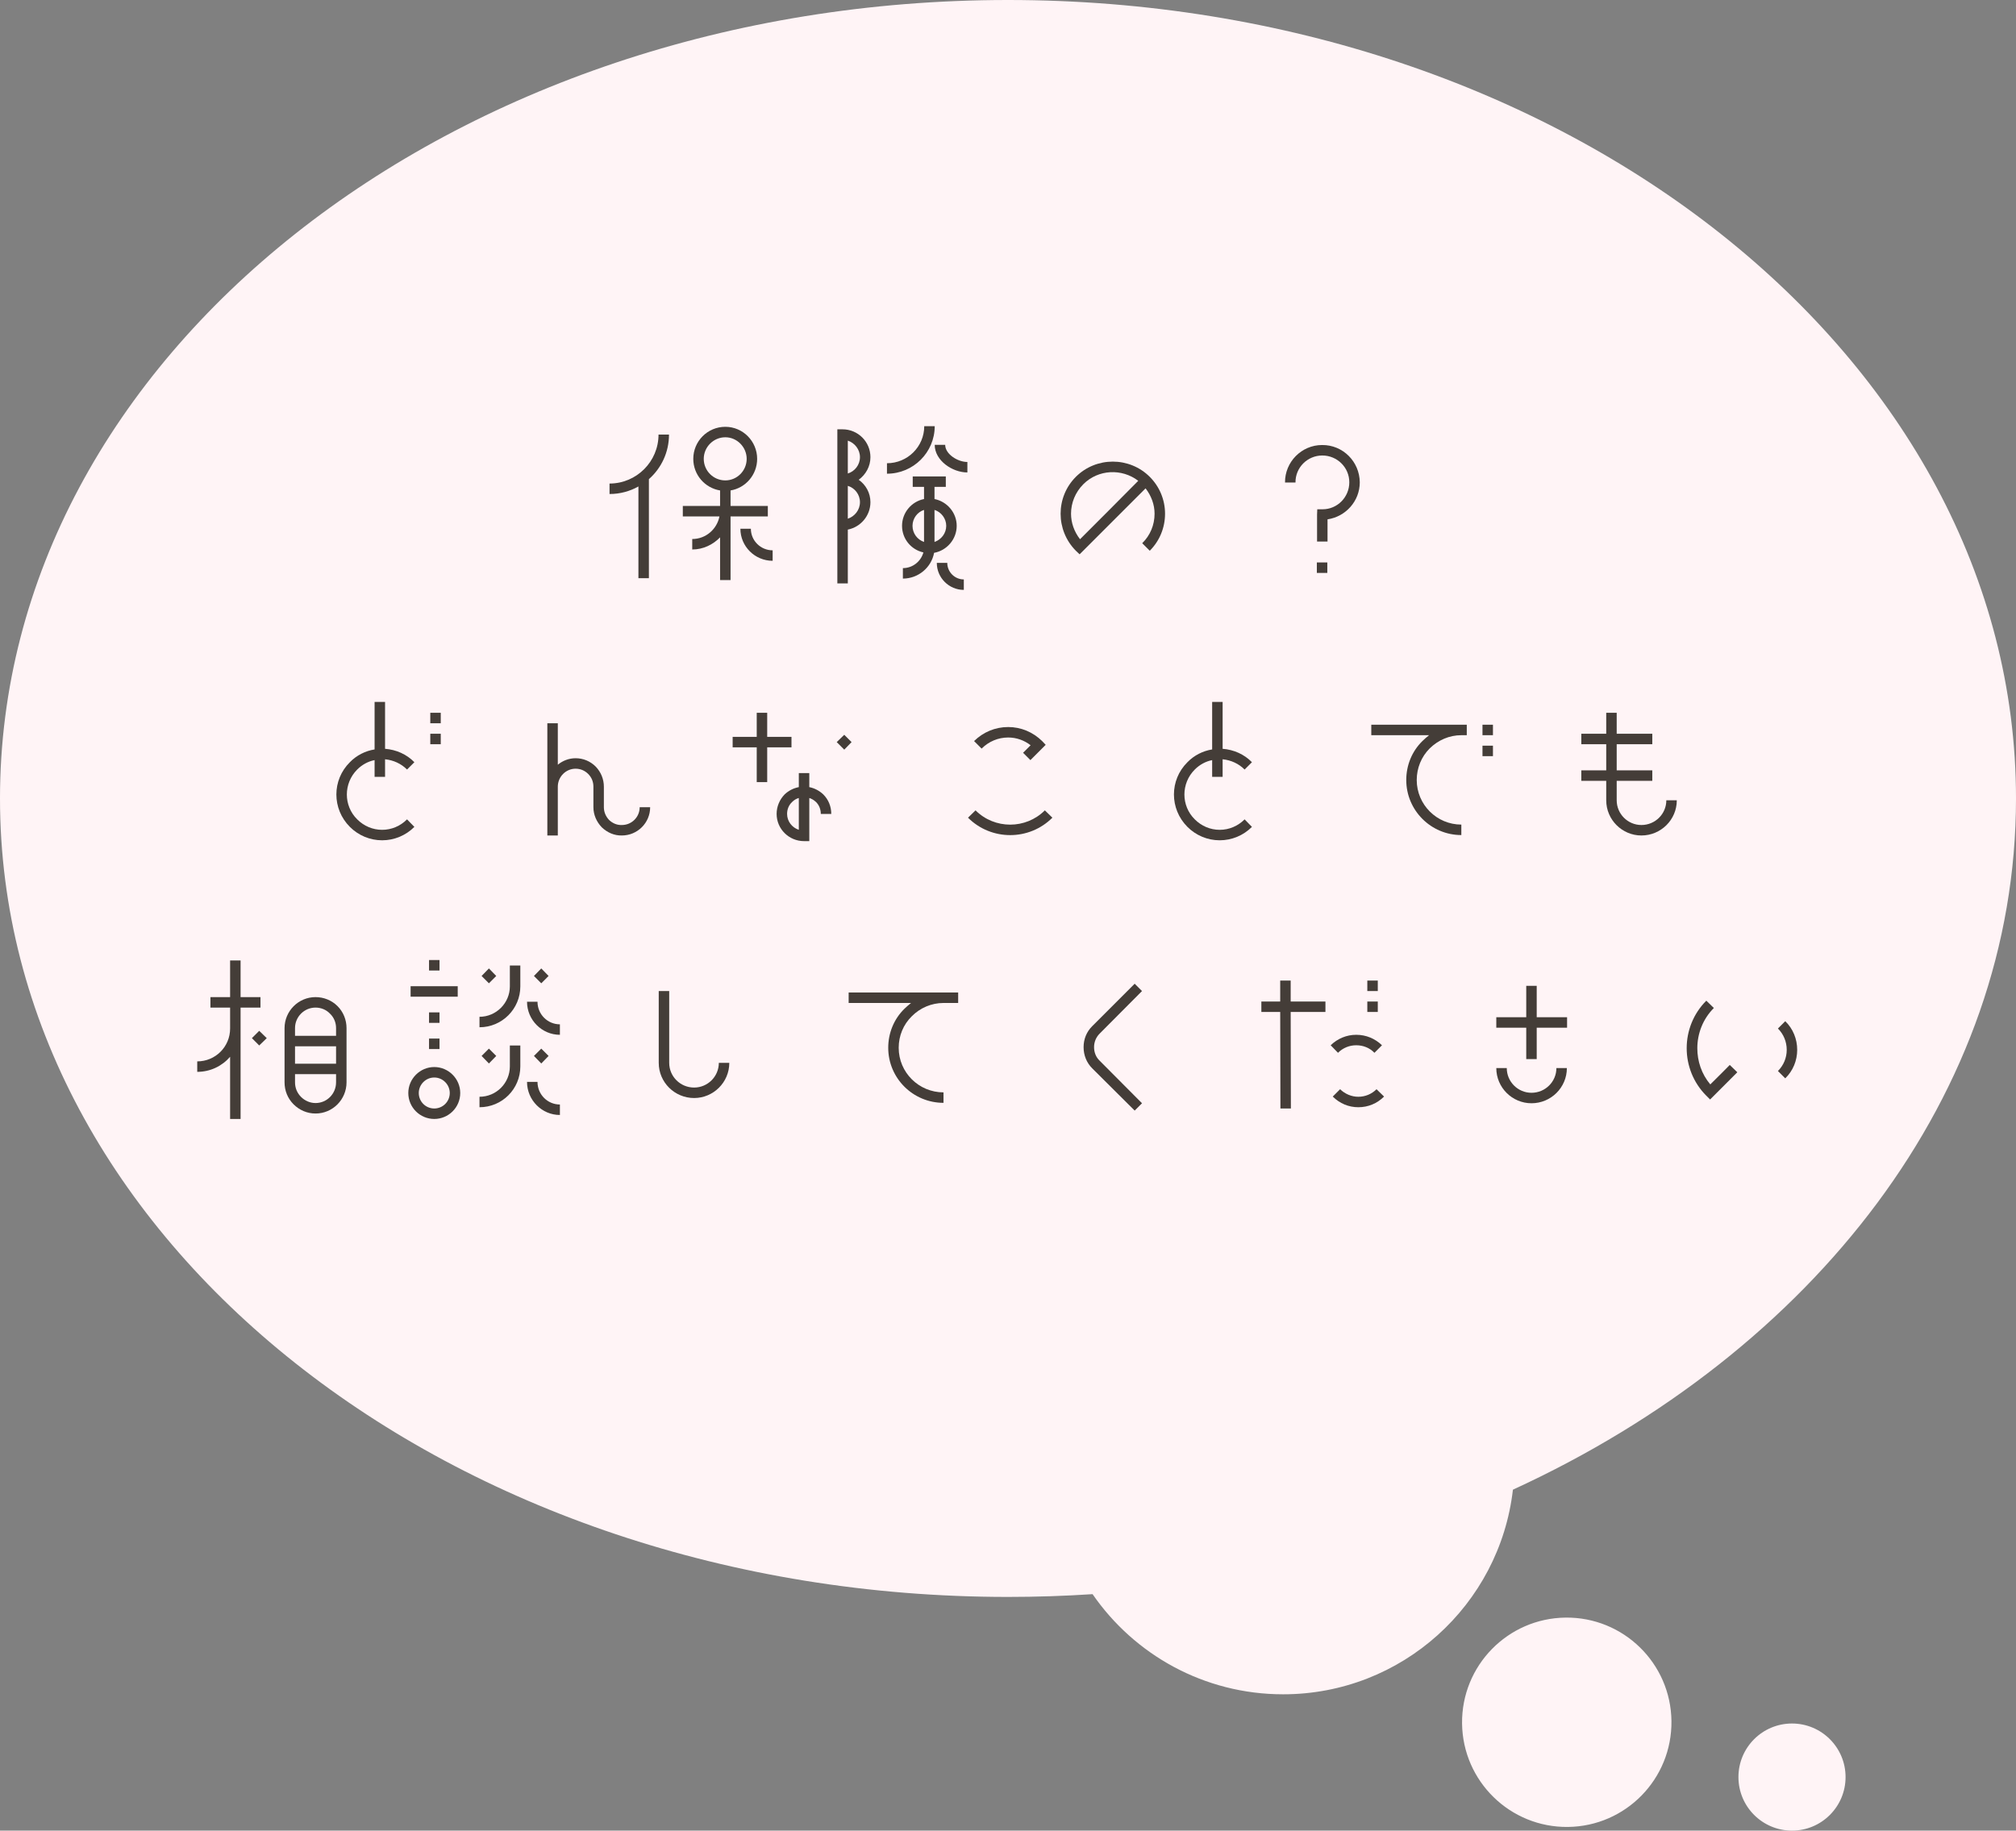 <svg width="414" height="376" viewBox="0 0 414 376" fill="none" xmlns="http://www.w3.org/2000/svg">
<rect x="0" y="0" width="414" height="376" fill="#808080" stroke="none"/>
<path fill-rule="evenodd" clip-rule="evenodd" d="M310.688 305.973C372.457 277.596 414 224.642 414 164C414 73.425 321.323 0 207 0C92.677 0 0 73.425 0 164C0 254.575 92.677 328 207 328C212.849 328 218.641 327.808 224.367 327.431C232.934 339.856 247.266 348 263.5 348C287.882 348 307.974 329.629 310.688 305.973ZM343.244 353.499C343.38 365.372 333.865 375.108 321.991 375.244C310.118 375.38 300.383 365.865 300.246 353.992C300.11 342.118 309.625 332.383 321.499 332.246C333.372 332.11 343.108 341.625 343.244 353.499ZM368 376C374.075 376 379 371.075 379 365C379 358.925 374.075 354 368 354C361.925 354 357 358.925 357 365C357 371.075 361.925 376 368 376Z" fill="#FFF4F6"/>
<path d="M351.222 222.733C352.34 221.658 355.221 218.734 355.221 218.734L356.769 220.239L351.179 225.829L350.405 225.055C345.03 219.68 345.03 210.908 350.405 205.533L351.953 207.038C349.674 209.317 348.556 212.327 348.556 215.294C348.556 217.96 349.416 220.583 351.222 222.733ZM366.616 209.747C368.207 211.295 369.067 213.402 369.067 215.638C369.067 217.831 368.207 219.938 366.616 221.486L365.111 219.981C366.272 218.82 366.917 217.272 366.917 215.638C366.917 213.961 366.272 212.413 365.111 211.252L366.616 209.747Z" fill="#443D38"/>
<path d="M315.575 208.93H321.81V211.08H315.575V217.53H313.425V211.08H307.276V208.93H313.425V202.48H315.575V208.93ZM314.5 224.453C317.338 224.453 319.617 222.174 319.617 219.379H321.767C321.767 223.378 318.499 226.603 314.5 226.603C310.544 226.603 307.276 223.378 307.276 219.379H309.426C309.426 222.174 311.705 224.453 314.5 224.453Z" fill="#443D38"/>
<path d="M265.05 201.405V205.705H272.188V207.855H265.05L265.093 227.678H262.943L262.9 207.855H259.03V205.705H262.9V201.405H265.05ZM282.938 203.555H280.788V201.405H282.938V203.555ZM282.938 207.855H280.788V205.705H282.938V207.855ZM278.509 214.692C277.133 214.692 275.8 215.208 274.768 216.24L273.263 214.692C274.682 213.316 276.531 212.542 278.509 212.542C280.53 212.542 282.379 213.316 283.798 214.692L282.25 216.24C281.261 215.208 279.928 214.692 278.509 214.692ZM282.68 223.722L284.228 225.227C282.809 226.646 280.96 227.42 278.939 227.42C276.961 227.42 275.112 226.646 273.693 225.227L275.198 223.722C276.23 224.711 277.563 225.27 278.939 225.27C280.358 225.27 281.691 224.711 282.68 223.722Z" fill="#443D38"/>
<path d="M224.286 210.779L233.015 202.05L234.52 203.555L225.834 212.284C225.06 213.058 224.673 214.047 224.673 215.079C224.673 216.154 225.06 217.143 225.834 217.874L234.52 226.603L233.015 228.108L224.286 219.422C223.125 218.261 222.523 216.713 222.523 215.079C222.523 213.445 223.125 211.94 224.286 210.779Z" fill="#443D38"/>
<path d="M193.756 206.006C191.305 206.006 188.983 206.995 187.263 208.715C185.5 210.435 184.554 212.757 184.554 215.208C184.554 220.282 188.682 224.367 193.756 224.367V226.517C187.478 226.517 182.404 221.443 182.404 215.208C182.404 212.198 183.565 209.317 185.715 207.21C186.145 206.78 186.618 206.393 187.091 206.006H174.277V203.856H196.766V206.006H193.756Z" fill="#443D38"/>
<path d="M135.276 203.555H137.426V218.304C137.426 221.099 139.705 223.378 142.543 223.378C145.338 223.378 147.617 221.099 147.617 218.304H149.767C149.767 222.303 146.499 225.528 142.543 225.528C138.544 225.528 135.276 222.303 135.276 218.304V203.555Z" fill="#443D38"/>
<path d="M89.18 219.164C92.104 219.164 94.512 221.572 94.512 224.496C94.512 227.463 92.104 229.828 89.18 229.828C86.256 229.828 83.848 227.463 83.848 224.496C83.848 221.572 86.256 219.164 89.18 219.164ZM89.18 227.678C90.943 227.678 92.362 226.259 92.362 224.496C92.362 222.776 90.943 221.314 89.18 221.314C87.417 221.314 85.998 222.776 85.998 224.496C85.998 226.259 87.417 227.678 89.18 227.678ZM90.255 207.941V210.091H88.105V207.941H90.255ZM90.255 197.191V199.341H88.105V197.191H90.255ZM88.105 215.466V213.316H90.255V215.466H88.105ZM93.996 202.566V204.716H84.321V202.566H93.996ZM101.908 200.459L100.403 201.964L98.898 200.459L100.403 198.911L101.908 200.459ZM112.658 200.459L111.153 201.964L109.648 200.459L111.153 198.911L112.658 200.459ZM110.379 205.748C110.379 208.328 112.443 210.392 114.98 210.392V212.542C111.282 212.542 108.229 209.489 108.229 205.748H110.379ZM104.703 202.609V198.309H106.853V202.609C106.853 207.21 103.112 210.994 98.468 210.994V208.844C101.908 208.844 104.703 206.006 104.703 202.609ZM100.403 215.38L101.908 216.885L100.403 218.433L98.898 216.885L100.403 215.38ZM112.658 216.885L111.153 218.433L109.648 216.885L111.153 215.38L112.658 216.885ZM110.379 222.217C110.379 224.797 112.443 226.861 114.98 226.861V229.011C111.282 229.011 108.229 225.958 108.229 222.217H110.379ZM104.703 219.035V214.735H106.853V219.035C106.853 223.679 103.112 227.42 98.468 227.42V225.27C101.908 225.27 104.703 222.475 104.703 219.035Z" fill="#443D38"/>
<path d="M53.49 206.952H49.405V229.828H47.255V217.057C45.621 218.949 43.213 220.153 40.504 220.153V218.003C44.245 218.003 47.255 214.993 47.255 211.252V206.952H43.213V204.802H47.255V197.277H49.405V204.802H53.49V206.952ZM51.727 213.23L53.232 211.725L54.78 213.23L53.232 214.735L51.727 213.23ZM69.314 206.651C70.518 207.855 71.163 209.489 71.163 211.166V222.303C71.163 225.829 68.325 228.71 64.799 228.71C63.079 228.71 61.488 228.022 60.284 226.818C59.08 225.614 58.435 224.023 58.435 222.303V211.166C58.435 207.683 61.273 204.802 64.799 204.802C66.476 204.802 68.11 205.447 69.314 206.651ZM69.013 222.303V220.626H60.585V222.303C60.585 223.464 61.015 224.496 61.832 225.313C62.606 226.087 63.681 226.56 64.799 226.56C67.121 226.56 69.013 224.668 69.013 222.303ZM69.013 218.476V214.907H60.585V218.476H69.013ZM69.013 212.757V211.166C69.013 210.048 68.583 208.973 67.766 208.199C66.992 207.382 65.917 206.952 64.799 206.952C62.477 206.952 60.585 208.844 60.585 211.166V212.757H69.013Z" fill="#443D38"/>
<path d="M342.192 164.379H344.342C344.342 168.378 341.074 171.603 337.075 171.603C333.119 171.603 329.851 168.378 329.851 164.379V160.38H324.734V158.23H329.851V152.855H324.734V150.705H329.851V146.405H332.001V150.705H339.311V152.855H332.001V158.23H339.311V160.38H332.001V164.379C332.001 167.174 334.28 169.453 337.075 169.453C339.913 169.453 342.192 167.174 342.192 164.379Z" fill="#443D38"/>
<path d="M306.588 151.006H304.438V148.856H306.588V151.006ZM304.438 153.156H306.588V155.306H304.438V153.156ZM281.605 151.006V148.856H301.213V151.006H300.095C297.644 151.006 295.365 151.995 293.602 153.715C291.882 155.435 290.936 157.757 290.936 160.208C290.936 165.282 295.064 169.367 300.095 169.367V171.517C293.86 171.517 288.786 166.443 288.786 160.208C288.786 157.198 289.947 154.317 292.097 152.21C292.527 151.78 293 151.393 293.473 151.006H281.605Z" fill="#443D38"/>
<path d="M255.59 168.292L257.095 169.84C255.332 171.603 252.967 172.592 250.473 172.592C247.979 172.592 245.614 171.603 243.851 169.84C240.153 166.142 240.153 160.208 243.851 156.553C245.227 155.134 247.033 154.231 248.925 153.93V144.169H251.075V153.801C253.354 153.973 255.504 154.919 257.095 156.553L255.59 158.058C254.386 156.854 252.795 156.123 251.075 155.951V159.563H248.925V156.123C247.592 156.381 246.345 157.069 245.356 158.058C242.518 160.896 242.518 165.497 245.356 168.292C246.732 169.668 248.538 170.442 250.473 170.442C252.408 170.442 254.214 169.668 255.59 168.292Z" fill="#443D38"/>
<path d="M207.043 151.479C204.979 151.479 203.044 152.296 201.582 153.758L200.034 152.21C201.926 150.361 204.377 149.329 207.043 149.329C209.666 149.329 212.117 150.361 214.009 152.21L214.74 152.984L211.601 156.123L210.096 154.618C210.096 154.618 210.956 153.758 211.644 153.07C210.311 152.038 208.72 151.479 207.043 151.479ZM214.568 166.443L216.116 167.948C211.343 172.721 203.56 172.721 198.787 167.948L200.335 166.443C204.248 170.356 210.655 170.356 214.568 166.443Z" fill="#443D38"/>
<path d="M162.538 151.35V153.5H157.55V160.638H155.4V153.5H150.455V151.35H155.4V146.405H157.55V151.35H162.538ZM173.374 150.92L174.879 152.425L173.374 153.973L171.826 152.425L173.374 150.92ZM166.193 161.67C167.268 161.885 168.257 162.401 169.074 163.175C170.149 164.25 170.708 165.669 170.708 167.174H168.558C168.558 166.228 168.214 165.368 167.569 164.723C167.139 164.336 166.666 164.035 166.193 163.906C166.193 167.604 166.193 172.764 166.193 172.764H165.118C162.022 172.764 159.485 170.27 159.485 167.174C159.485 165.669 160.087 164.25 161.119 163.175C161.936 162.401 162.925 161.885 164.043 161.67C164.043 160.638 164.043 158.789 164.043 158.789H166.193C166.193 158.789 166.193 160.638 166.193 161.67ZM164.043 170.442V163.906C163.527 164.035 163.054 164.336 162.667 164.723C161.979 165.368 161.635 166.228 161.635 167.174C161.635 168.679 162.624 169.969 164.043 170.442Z" fill="#443D38"/>
<path d="M131.363 165.798H133.513C133.513 169.023 130.89 171.603 127.708 171.603C126.16 171.646 124.698 171.001 123.58 169.926C122.505 168.808 121.86 167.346 121.86 165.798V161.584C121.86 160.595 121.516 159.692 120.785 158.961C120.097 158.273 119.194 157.886 118.205 157.886C116.184 157.886 114.55 159.563 114.55 161.584V171.603H112.4V148.555H114.55V157.069C115.539 156.252 116.829 155.736 118.205 155.736C119.753 155.736 121.215 156.338 122.333 157.456C123.408 158.574 124.01 160.036 124.01 161.584V165.798C124.01 166.787 124.397 167.69 125.085 168.421C125.816 169.109 126.719 169.496 127.708 169.453C129.729 169.453 131.363 167.819 131.363 165.798Z" fill="#443D38"/>
<path d="M90.513 148.555H88.363V146.405H90.513V148.555ZM88.363 150.705H90.513V152.855H88.363V150.705ZM78.473 170.442C80.408 170.442 82.214 169.668 83.59 168.292L85.095 169.84C83.332 171.603 80.967 172.592 78.473 172.592C75.979 172.592 73.614 171.603 71.851 169.84C68.153 166.142 68.153 160.208 71.851 156.553C73.227 155.134 75.033 154.231 76.925 153.93V144.169H79.075V153.801C81.354 153.973 83.504 154.919 85.095 156.553L83.59 158.058C82.386 156.854 80.795 156.123 79.075 155.951V159.563H76.925V156.123C75.592 156.381 74.345 157.069 73.356 158.058C70.518 160.896 70.518 165.497 73.356 168.292C74.732 169.668 76.538 170.442 78.473 170.442Z" fill="#443D38"/>
<path d="M270.425 117.678V115.528H272.575V117.678H270.425ZM271.5 91.405C275.757 91.362 279.197 94.802 279.24 99.059C279.24 102.929 276.359 106.111 272.618 106.67C272.618 107.96 272.618 111.228 272.618 111.228H270.468V105.681L270.511 104.606H271.586C274.639 104.606 277.09 102.112 277.09 99.059C277.09 96.006 274.596 93.555 271.543 93.555C268.49 93.555 265.996 96.049 266.039 99.102H263.889C263.846 94.888 267.286 91.405 271.5 91.405Z" fill="#443D38"/>
<path d="M220.932 97.941C225.103 93.77 231.94 93.77 236.111 97.941C238.132 99.962 239.25 102.671 239.25 105.509C239.25 108.39 238.132 111.099 236.111 113.12L234.563 111.572C236.197 109.981 237.1 107.831 237.1 105.509C237.1 103.617 236.412 101.811 235.251 100.306C233.789 101.768 221.706 113.851 221.706 113.851L220.932 113.12C216.761 108.906 216.761 102.112 220.932 97.941ZM219.943 105.509C219.943 107.358 220.588 109.207 221.792 110.755C223.168 109.379 232.37 100.177 233.746 98.758C230.392 96.178 225.533 96.393 222.48 99.446C220.803 101.123 219.943 103.316 219.943 105.509Z" fill="#443D38"/>
<path d="M178.749 93.899C178.749 95.791 177.803 97.468 176.341 98.543C177.803 99.575 178.749 101.252 178.749 103.144C178.749 105.939 176.728 108.261 174.105 108.777C174.105 113.894 174.105 119.828 174.105 119.828H171.955V88.18H173.03C176.169 88.18 178.749 90.717 178.749 93.899ZM176.599 103.144C176.599 101.553 175.524 100.22 174.105 99.79V106.541C175.524 106.068 176.599 104.735 176.599 103.144ZM174.105 97.253C175.524 96.823 176.599 95.49 176.599 93.899C176.599 92.308 175.524 90.975 174.105 90.502V97.253ZM194.1 91.362C194.1 93.254 196.637 94.888 198.658 94.888V97.038C195.562 97.038 191.95 94.587 191.95 91.362H194.1ZM196.465 108.003C196.465 110.755 194.444 113.077 191.821 113.55C191.262 116.56 188.596 118.839 185.414 118.839V116.689C187.435 116.689 189.112 115.313 189.628 113.464C187.091 112.905 185.242 110.669 185.242 108.003C185.242 105.294 187.177 103.015 189.757 102.499V100.005H187.435V97.855H194.229V100.005H191.907V102.499C194.487 103.015 196.465 105.294 196.465 108.003ZM189.757 111.314V104.735C188.381 105.165 187.392 106.498 187.392 108.003C187.392 109.551 188.381 110.841 189.757 111.314ZM191.907 111.314C193.283 110.841 194.315 109.551 194.315 108.003C194.315 106.498 193.283 105.165 191.907 104.735V111.314ZM191.95 87.535C191.95 92.91 187.564 97.296 182.146 97.296V95.146C186.36 95.146 189.8 91.749 189.8 87.535H191.95ZM194.53 115.614C194.53 117.463 196.035 119.011 197.927 119.011V121.161C194.874 121.161 192.38 118.667 192.38 115.614H194.53Z" fill="#443D38"/>
<path d="M125.171 99.317C130.718 99.317 135.233 94.802 135.233 89.255H137.383C137.383 92.91 135.792 96.178 133.255 98.414V118.753H131.105V99.919C129.342 100.908 127.321 101.467 125.171 101.467V99.317ZM154.196 108.605C154.196 111.056 156.217 113.034 158.668 113.034V115.184C155.013 115.184 152.046 112.217 152.046 108.605H154.196ZM157.679 106.068H150.025V119.14H147.875V110.368C146.413 111.873 144.392 112.862 142.156 112.862V110.712C144.951 110.712 147.23 108.691 147.746 106.068H140.221V103.918H147.875V100.736C144.736 100.22 142.371 97.511 142.371 94.243C142.371 90.631 145.295 87.664 148.95 87.664C152.562 87.664 155.486 90.631 155.486 94.243C155.486 97.511 153.121 100.22 150.025 100.736V103.918H157.679V106.068ZM144.521 94.243C144.521 96.694 146.499 98.672 148.95 98.672C151.358 98.672 153.336 96.694 153.336 94.243C153.336 91.835 151.358 89.814 148.95 89.814C146.499 89.814 144.521 91.835 144.521 94.243Z" fill="#443D38"/>
</svg>
